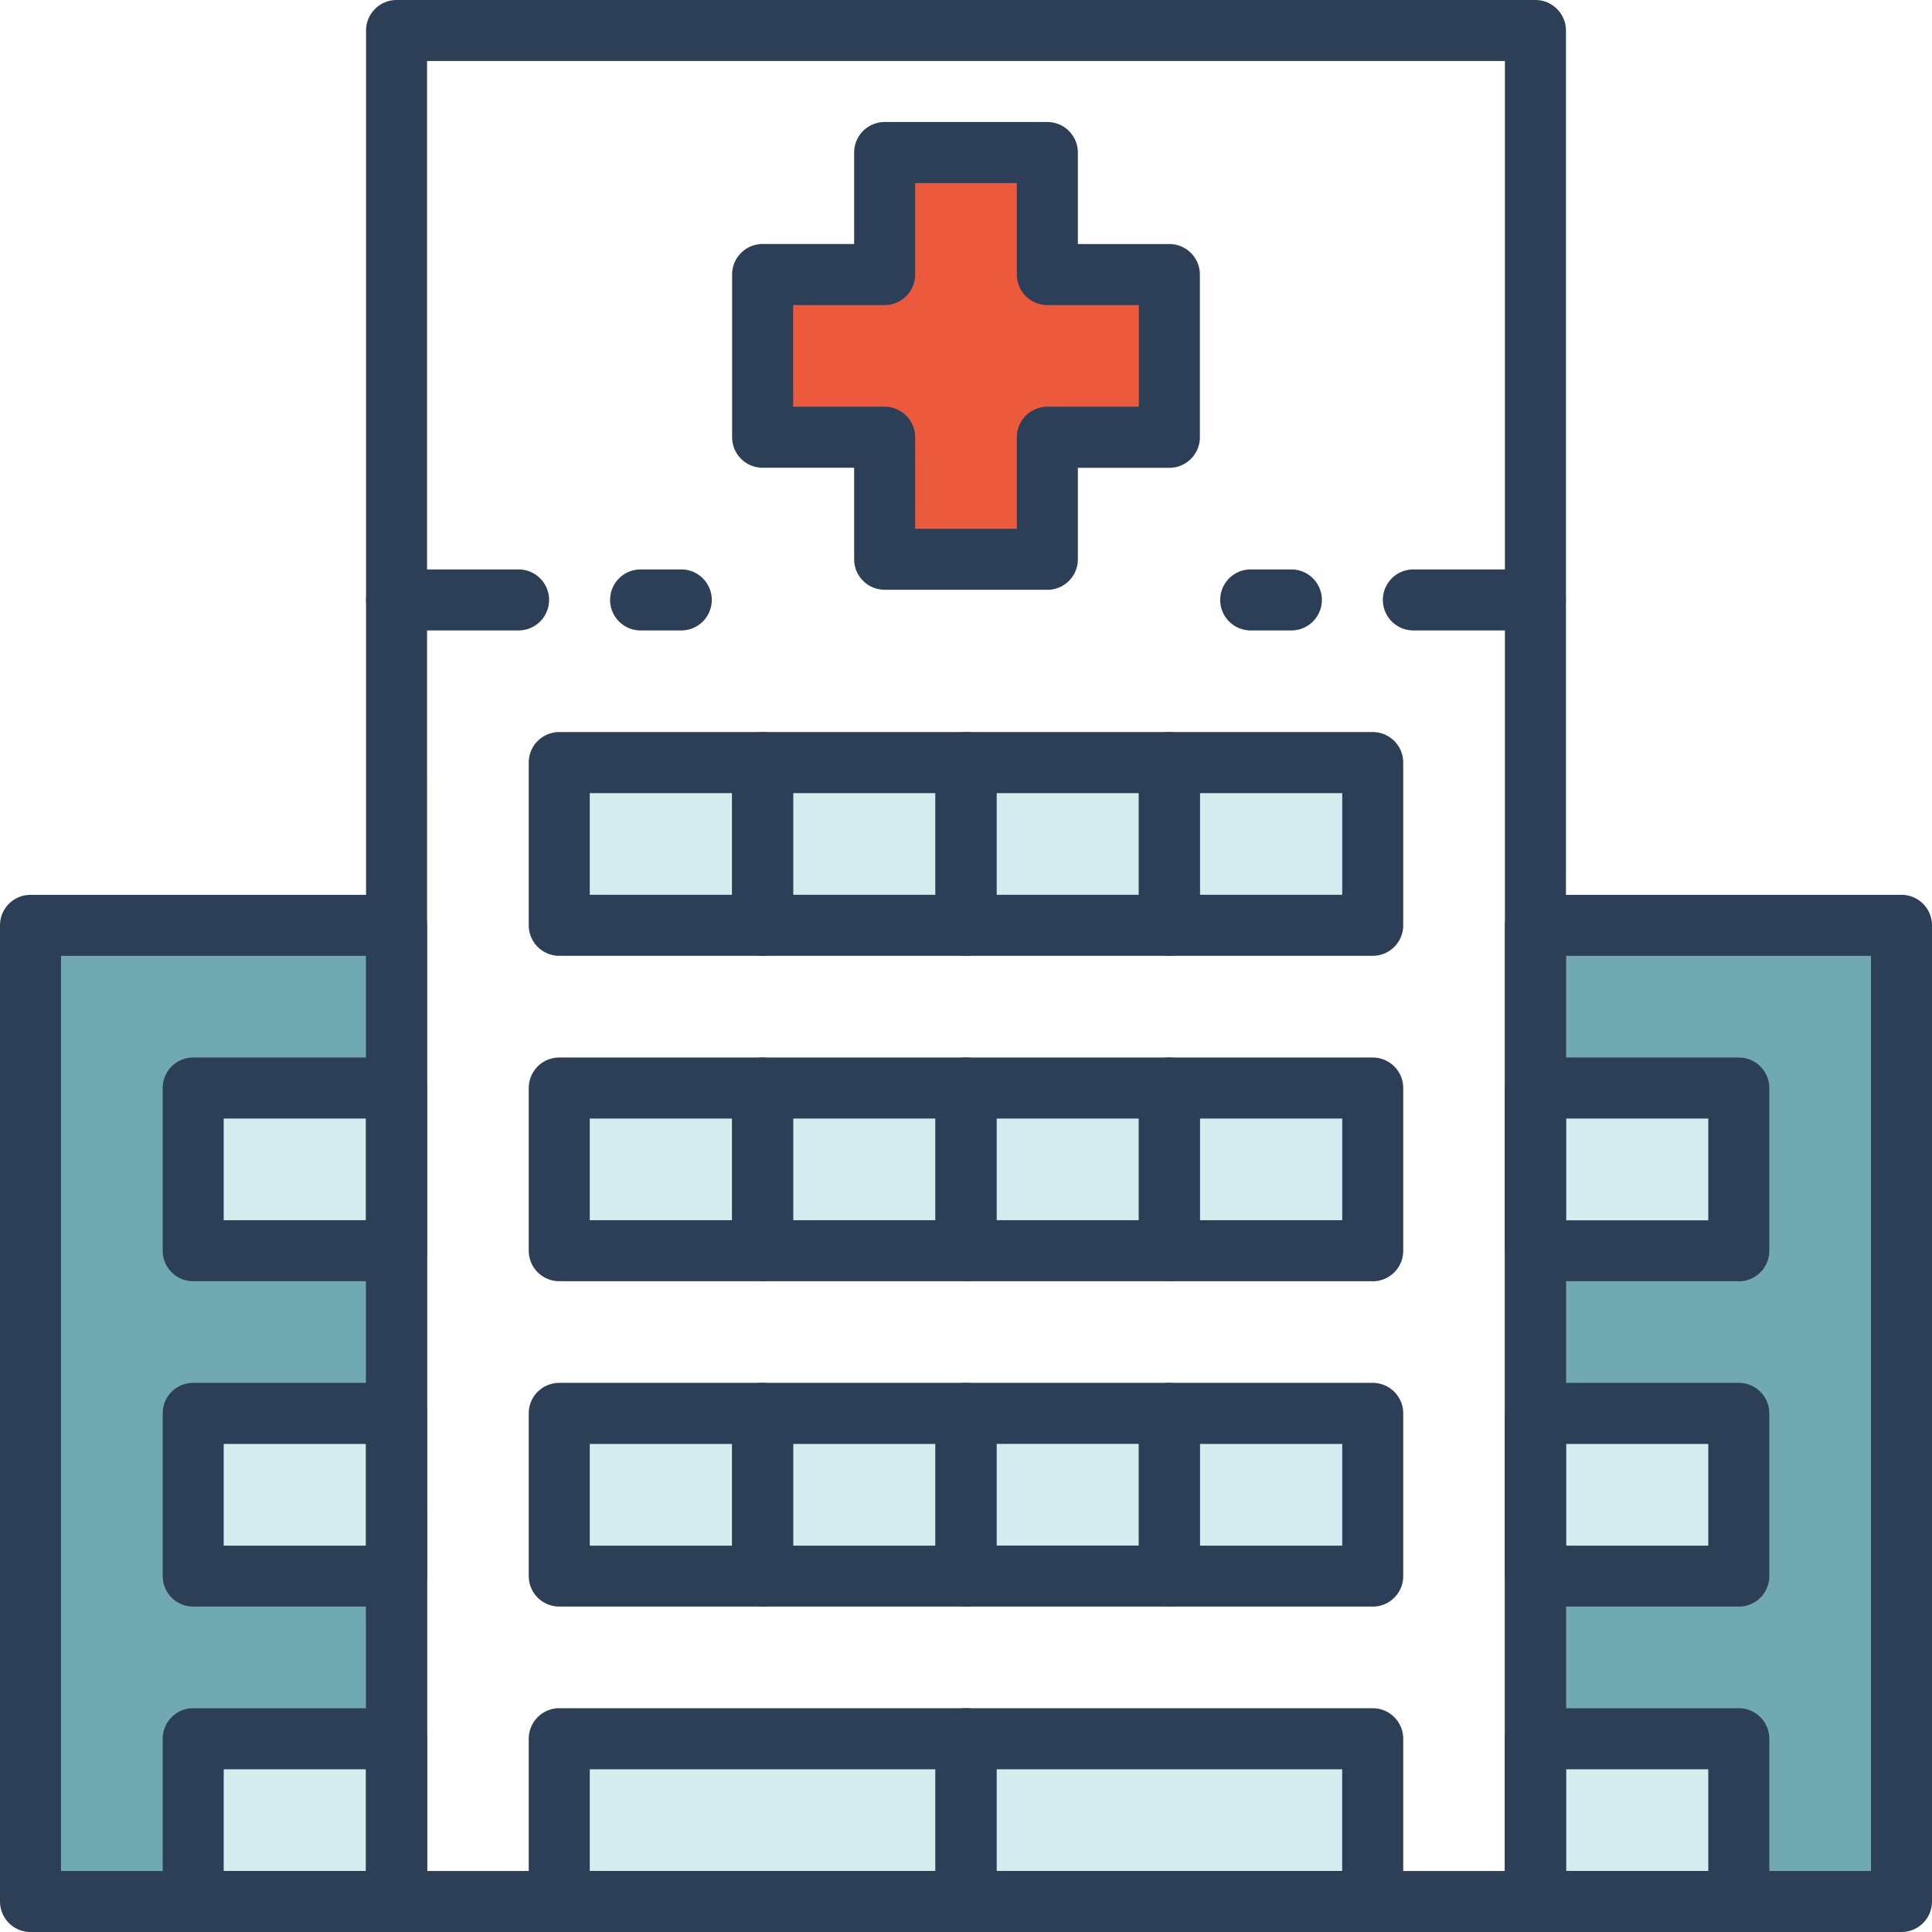 <svg height="127" viewBox="0 0 127 127" width="127" xmlns="http://www.w3.org/2000/svg" xmlns:xlink="http://www.w3.org/1999/xlink"><clipPath id="a"><path d="m0 0h127v127h-127z"/></clipPath><path d="m-1895.658 14768.986v7.566h-8.467v11.174h7.258v8.047h11.693v-8.047h8.031v-11.174h-6.811l-1.219-7.566z" fill="#eb5a3c" transform="translate(1954 -14758.723)"/><path d="m-1951.725 14819.107v64.028h25.076v-64.028z" fill="#71a9b3" transform="translate(1954 -14758.723)"/><path d="m-1951.725 14819.107v64.028h25.076v-64.028z" fill="#71a9b3" transform="translate(2051.725 -14758.723)"/><g fill="#d6edef"><path d="m-1941.324 14873.56h52.3v8.548h-52.3z" transform="translate(1979 -14758.723)"/><path d="m-1941.324 14873.56h12.777v8.548h-12.777z" transform="translate(2042.176 -14758.723)"/><path d="m-1941.324 14873.56h12.777v8.548h-12.777z" transform="translate(1953.176 -14758.723)"/><path d="m-1941.324 14873.56h52.3v8.548h-52.3z" transform="translate(1979 -14778.723)"/><path d="m-1941.324 14873.56h12.777v8.548h-12.777z" transform="translate(2042.176 -14778.723)"/><path d="m-1941.324 14873.56h12.777v8.548h-12.777z" transform="translate(1953.176 -14778.723)"/><path d="m-1941.324 14873.56h52.3v8.548h-52.3z" transform="translate(1979 -14801.723)"/><path d="m-1941.324 14873.56h12.777v8.548h-12.777z" transform="translate(2042.176 -14801.723)"/><path d="m-1941.324 14873.56h12.777v8.548h-12.777z" transform="translate(1953.176 -14801.723)"/><path d="m-1941.324 14873.56h52.3v8.548h-52.3z" transform="translate(1979 -14821.723)"/></g><g clip-path="url(#a)" fill="#2d3f57"><path d="m105.695 127h-74.864a2.006 2.006 0 0 1 -2.005-2.005v-122.99a2.006 2.006 0 0 1 2.005-2.005h74.863a2.006 2.006 0 0 1 2.006 2.005v122.99a2.006 2.006 0 0 1 -2.005 2.005m-72.858-4.01h70.852v-118.979h-70.853z" transform="translate(-4.763)"/><path d="m78.373 40.356h-10.695a2.006 2.006 0 0 1 -2.005-2.005v-6.015h-6.016a2.006 2.006 0 0 1 -2.005-2.005v-10.7a2.006 2.006 0 0 1 2.005-2.005h6.016v-6.012a2.006 2.006 0 0 1 2.005-2.005h10.695a2.006 2.006 0 0 1 2.006 2.005v6.016h6.015a2.006 2.006 0 0 1 2.006 2.005v10.7a2.006 2.006 0 0 1 -2.005 2.005h-6.016v6.015a2.006 2.006 0 0 1 -2.006 2.005m-8.689-4.01h6.684v-6.019a2.006 2.006 0 0 1 2.005-2.006h6.016v-6.684h-6.016a2.006 2.006 0 0 1 -2.005-2.005v-6.016h-6.684v6.015a2.006 2.006 0 0 1 -2.005 2.005h-6.017v6.684h6.016a2.006 2.006 0 0 1 2.005 2.006z" transform="translate(-9.526 -1.588)"/><path d="m57.011 72.357h-13.368a2.006 2.006 0 0 1 -2.006-2.005v-10.7a2.006 2.006 0 0 1 2.006-2.005h13.368a2.006 2.006 0 0 1 2.005 2.005v10.7a2.006 2.006 0 0 1 -2.005 2.005m-11.363-4.01h9.358v-6.684h-9.358z" transform="translate(-6.88 -9.526)"/><path d="m73.025 72.357h-13.368a2.006 2.006 0 0 1 -2.005-2.005v-10.7a2.006 2.006 0 0 1 2.005-2.005h13.368a2.006 2.006 0 0 1 2.006 2.005v10.7a2.006 2.006 0 0 1 -2.006 2.005m-11.363-4.01h9.358v-6.684h-9.358z" transform="translate(-9.526 -9.526)"/><path d="m89.04 72.357h-13.369a2.006 2.006 0 0 1 -2.005-2.005v-10.7a2.006 2.006 0 0 1 2.005-2.005h13.369a2.006 2.006 0 0 1 2.005 2.005v10.7a2.006 2.006 0 0 1 -2.005 2.005m-11.363-4.01h9.358v-6.684h-9.358z" transform="translate(-12.172 -9.526)"/><path d="m105.054 72.357h-13.368a2.006 2.006 0 0 1 -2.005-2.005v-10.7a2.006 2.006 0 0 1 2.005-2.005h13.368a2.006 2.006 0 0 1 2.005 2.005v10.7a2.006 2.006 0 0 1 -2.005 2.005m-11.363-4.01h9.358v-6.684h-9.358z" transform="translate(-14.818 -9.526)"/><path d="m57.011 97.98h-13.368a2.006 2.006 0 0 1 -2.006-2.005v-10.695a2.006 2.006 0 0 1 2.006-2.005h13.368a2.006 2.006 0 0 1 2.005 2.005v10.7a2.006 2.006 0 0 1 -2.005 2.005m-11.363-4.015h9.358v-6.684h-9.358z" transform="translate(-6.88 -13.759)"/><path d="m73.025 97.98h-13.368a2.006 2.006 0 0 1 -2.005-2.005v-10.695a2.006 2.006 0 0 1 2.005-2.005h13.368a2.006 2.006 0 0 1 2.006 2.005v10.7a2.006 2.006 0 0 1 -2.006 2.005m-11.363-4.015h9.358v-6.684h-9.358z" transform="translate(-9.526 -13.759)"/><path d="m89.04 97.98h-13.369a2.006 2.006 0 0 1 -2.005-2.005v-10.695a2.006 2.006 0 0 1 2.005-2.005h13.369a2.006 2.006 0 0 1 2.005 2.005v10.7a2.006 2.006 0 0 1 -2.005 2m-11.363-4.01h9.358v-6.684h-9.358z" transform="translate(-12.172 -13.759)"/><path d="m105.054 97.98h-13.368a2.006 2.006 0 0 1 -2.005-2.005v-10.695a2.006 2.006 0 0 1 2.005-2.005h13.368a2.006 2.006 0 0 1 2.005 2.005v10.7a2.006 2.006 0 0 1 -2.005 2.005m-11.363-4.015h9.358v-6.684h-9.358z" transform="translate(-14.818 -13.759)"/><path d="m57.011 123.6h-13.368a2.006 2.006 0 0 1 -2.006-2.005v-10.695a2.006 2.006 0 0 1 2.006-2.005h13.368a2.006 2.006 0 0 1 2.005 2.005v10.7a2.006 2.006 0 0 1 -2.005 2.005m-11.363-4.01h9.358v-6.684h-9.358z" transform="translate(-6.88 -17.993)"/><path d="m73.025 123.6h-13.368a2.006 2.006 0 0 1 -2.005-2.005v-10.695a2.006 2.006 0 0 1 2.005-2.005h13.368a2.006 2.006 0 0 1 2.006 2.005v10.7a2.006 2.006 0 0 1 -2.006 2.005m-11.363-4.01h9.358v-6.684h-9.358z" transform="translate(-9.526 -17.993)"/><path d="m89.04 123.6h-13.369a2.006 2.006 0 0 1 -2.005-2.005v-10.695a2.006 2.006 0 0 1 2.005-2.005h13.369a2.006 2.006 0 0 1 2.005 2.005v10.7a2.006 2.006 0 0 1 -2.005 2m-11.363-4.01h9.358v-6.684h-9.358z" transform="translate(-12.172 -17.993)"/><path d="m105.054 123.6h-13.368a2.006 2.006 0 0 1 -2.005-2.005v-10.695a2.006 2.006 0 0 1 2.005-2.005h13.368a2.006 2.006 0 0 1 2.005 2.005v10.7a2.006 2.006 0 0 1 -2.005 2.005m-11.363-4.01h9.358v-6.684h-9.358z" transform="translate(-14.818 -17.993)"/><path d="m70.379 149.226h-26.736a2.006 2.006 0 0 1 -2.006-2.005v-10.7a2.006 2.006 0 0 1 2.006-2.005h26.736a2.006 2.006 0 0 1 2.006 2.005v10.7a2.006 2.006 0 0 1 -2.006 2.005m-24.731-4.01h22.726v-6.684h-22.726z" transform="translate(-6.88 -22.226)"/><path d="m102.408 149.226h-26.737a2.006 2.006 0 0 1 -2.005-2.005v-10.7a2.006 2.006 0 0 1 2.005-2.005h26.737a2.006 2.006 0 0 1 2.005 2.005v10.7a2.006 2.006 0 0 1 -2.005 2.005m-24.731-4.01h22.723v-6.684h-22.723z" transform="translate(-12.172 -22.226)"/><path d="m52.722 48.851h-2.674a2.005 2.005 0 0 1 0-4.01h2.674a2.005 2.005 0 0 1 0 4.01" transform="translate(-7.938 -7.409)"/><path d="m38.852 48.851h-8.021a2.005 2.005 0 0 1 0-4.01h8.021a2.005 2.005 0 0 1 0 4.01" transform="translate(-4.763 -7.409)"/><path d="m118.924 48.851h-8.024a2.005 2.005 0 0 1 0-4.01h8.021a2.005 2.005 0 0 1 0 4.01" transform="translate(-17.993 -7.409)"/><path d="m100.765 48.851h-2.674a2.005 2.005 0 0 1 0-4.01h2.674a2.005 2.005 0 1 1 0 4.01" transform="translate(-15.876 -7.409)"/><path d="m26.068 138.643h-24.063a2.006 2.006 0 0 1 -2.005-2.006v-64.168a2.006 2.006 0 0 1 2.005-2.005h24.063a2.006 2.006 0 0 1 2.005 2.005v64.168a2.006 2.006 0 0 1 -2.005 2.005m-22.058-4.01h20.053v-60.158h-20.053z" transform="translate(0 -11.642)"/><path d="m144.575 138.643h-24.063a2.006 2.006 0 0 1 -2.005-2.005v-64.169a2.006 2.006 0 0 1 2.005-2.005h24.063a2.006 2.006 0 0 1 2.005 2.005v64.168a2.006 2.006 0 0 1 -2.005 2.005m-22.058-4.01h20.053v-60.158h-20.053z" transform="translate(-19.58 -11.642)"/><path d="m28.185 149.226h-13.368a2.005 2.005 0 0 1 -2.005-2.005v-10.7a2.005 2.005 0 0 1 2.005-2.005h13.368a2.006 2.006 0 0 1 2.005 2.005v10.7a2.006 2.006 0 0 1 -2.005 2.005m-11.363-4.01h9.358v-6.684h-9.358z" transform="translate(-2.117 -22.226)"/><path d="m28.185 123.6h-13.368a2.005 2.005 0 0 1 -2.005-2.005v-10.695a2.005 2.005 0 0 1 2.005-2.005h13.368a2.006 2.006 0 0 1 2.005 2.005v10.7a2.006 2.006 0 0 1 -2.005 2.005m-11.363-4.01h9.358v-6.684h-9.358z" transform="translate(-2.117 -17.993)"/><path d="m28.185 97.98h-13.368a2.005 2.005 0 0 1 -2.005-2.005v-10.695a2.005 2.005 0 0 1 2.005-2.005h13.368a2.006 2.006 0 0 1 2.005 2.005v10.7a2.006 2.006 0 0 1 -2.005 2.005m-11.363-4.015h9.358v-6.684h-9.358z" transform="translate(-2.117 -13.759)"/><path d="m133.88 149.226h-13.368a2.006 2.006 0 0 1 -2.005-2.005v-10.7a2.006 2.006 0 0 1 2.005-2.005h13.368a2.006 2.006 0 0 1 2.005 2.005v10.7a2.006 2.006 0 0 1 -2.005 2.005m-11.363-4.01h9.358v-6.684h-9.358z" transform="translate(-19.58 -22.226)"/><path d="m133.88 123.6h-13.368a2.006 2.006 0 0 1 -2.005-2.005v-10.695a2.006 2.006 0 0 1 2.005-2.005h13.368a2.006 2.006 0 0 1 2.005 2.005v10.7a2.006 2.006 0 0 1 -2.005 2.005m-11.363-4.01h9.358v-6.684h-9.358z" transform="translate(-19.58 -17.993)"/><path d="m133.88 97.98h-13.368a2.006 2.006 0 0 1 -2.005-2.005v-10.695a2.006 2.006 0 0 1 2.005-2.005h13.368a2.006 2.006 0 0 1 2.005 2.005v10.7a2.006 2.006 0 0 1 -2.005 2.005m-11.363-4.01h9.358v-6.689h-9.358z" transform="translate(-19.58 -13.759)"/></g></svg>